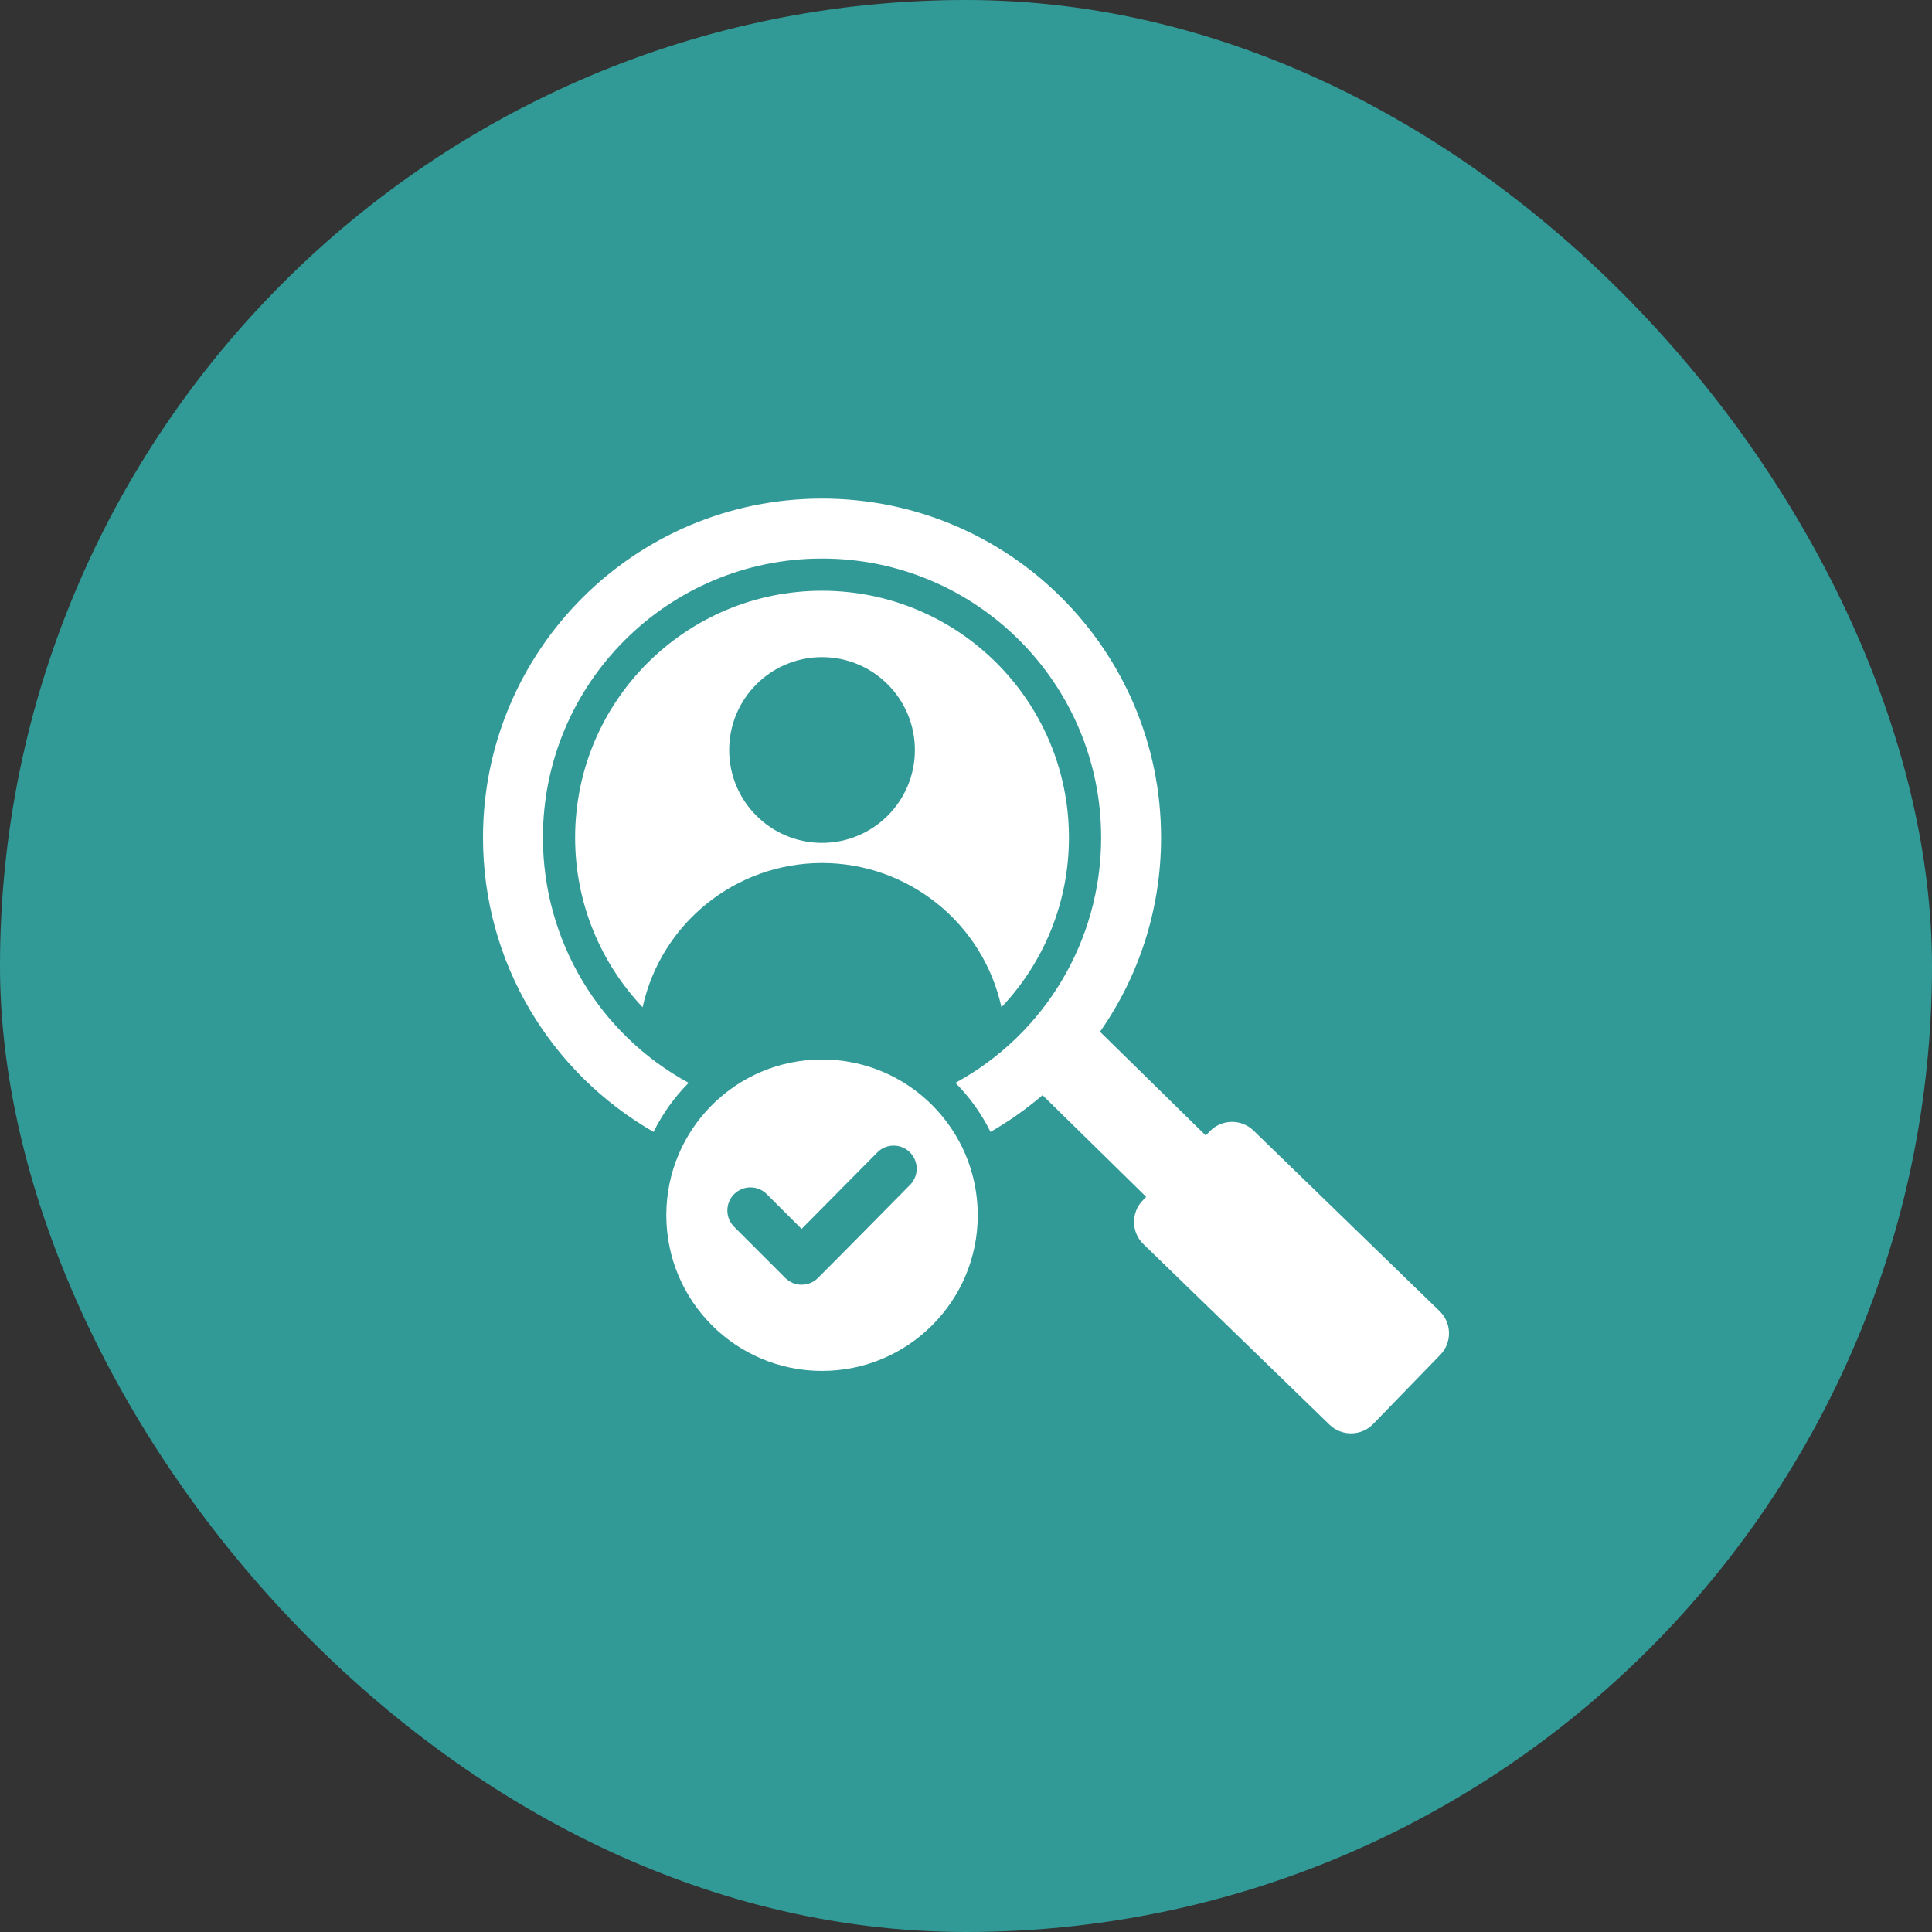 <?xml version="1.0" encoding="UTF-8"?>
<svg xmlns="http://www.w3.org/2000/svg" width="60" height="60" viewBox="0 0 60 60" fill="none">
  <rect x="0" y="0" width="60" height="60" fill="#333333" stroke="none"/>
  <rect width="60" height="60" rx="30" fill="#319A97"></rect>
  <path fill-rule="evenodd" clip-rule="evenodd" d="M42.643 44.226L44.731 42.074C45.098 41.696 45.088 41.087 44.711 40.721L38.929 35.11C38.551 34.743 37.942 34.753 37.575 35.13L37.446 35.264L34.162 32.042C35.357 30.334 36.058 28.256 36.058 26.013C36.058 20.198 31.344 15.484 25.529 15.484C19.714 15.484 15 20.198 15 26.013C15 29.924 17.132 33.336 20.297 35.152C20.577 34.586 20.946 34.072 21.386 33.629C18.602 32.111 16.861 29.2 16.861 26.013C16.861 21.226 20.742 17.346 25.529 17.346C30.316 17.346 34.197 21.226 34.197 26.013C34.197 29.2 32.456 32.111 29.672 33.629C30.112 34.072 30.481 34.586 30.761 35.152C31.336 34.822 31.877 34.439 32.377 34.011L35.596 37.17L35.487 37.282C35.121 37.66 35.13 38.269 35.508 38.635L41.29 44.246C41.668 44.612 42.277 44.603 42.643 44.226ZM25.529 32.903C28.2 32.903 30.365 35.068 30.365 37.739C30.365 40.409 28.2 42.575 25.529 42.575C22.858 42.575 20.693 40.409 20.693 37.739C20.693 35.068 22.858 32.903 25.529 32.903ZM24.894 38.165L27.245 35.79C27.524 35.509 27.978 35.508 28.258 35.787C28.538 36.066 28.539 36.519 28.261 36.799C27.308 37.762 26.36 38.73 25.402 39.688C25.122 39.968 24.668 39.968 24.388 39.688L22.799 38.099C22.519 37.819 22.519 37.365 22.799 37.085C23.079 36.805 23.533 36.805 23.813 37.085L24.894 38.165ZM25.529 20.408C27.122 20.408 28.413 21.7 28.413 23.292C28.413 24.885 27.122 26.176 25.529 26.176C23.936 26.176 22.645 24.885 22.645 23.292C22.645 21.7 23.936 20.408 25.529 20.408ZM19.957 31.281C18.658 29.907 17.861 28.053 17.861 26.013C17.861 21.779 21.294 18.346 25.529 18.346C29.764 18.346 33.197 21.779 33.197 26.013C33.197 28.053 32.4 29.907 31.101 31.281C30.529 28.666 28.205 26.801 25.529 26.801C22.853 26.801 20.529 28.666 19.957 31.281Z" fill="white"></path>
</svg>
